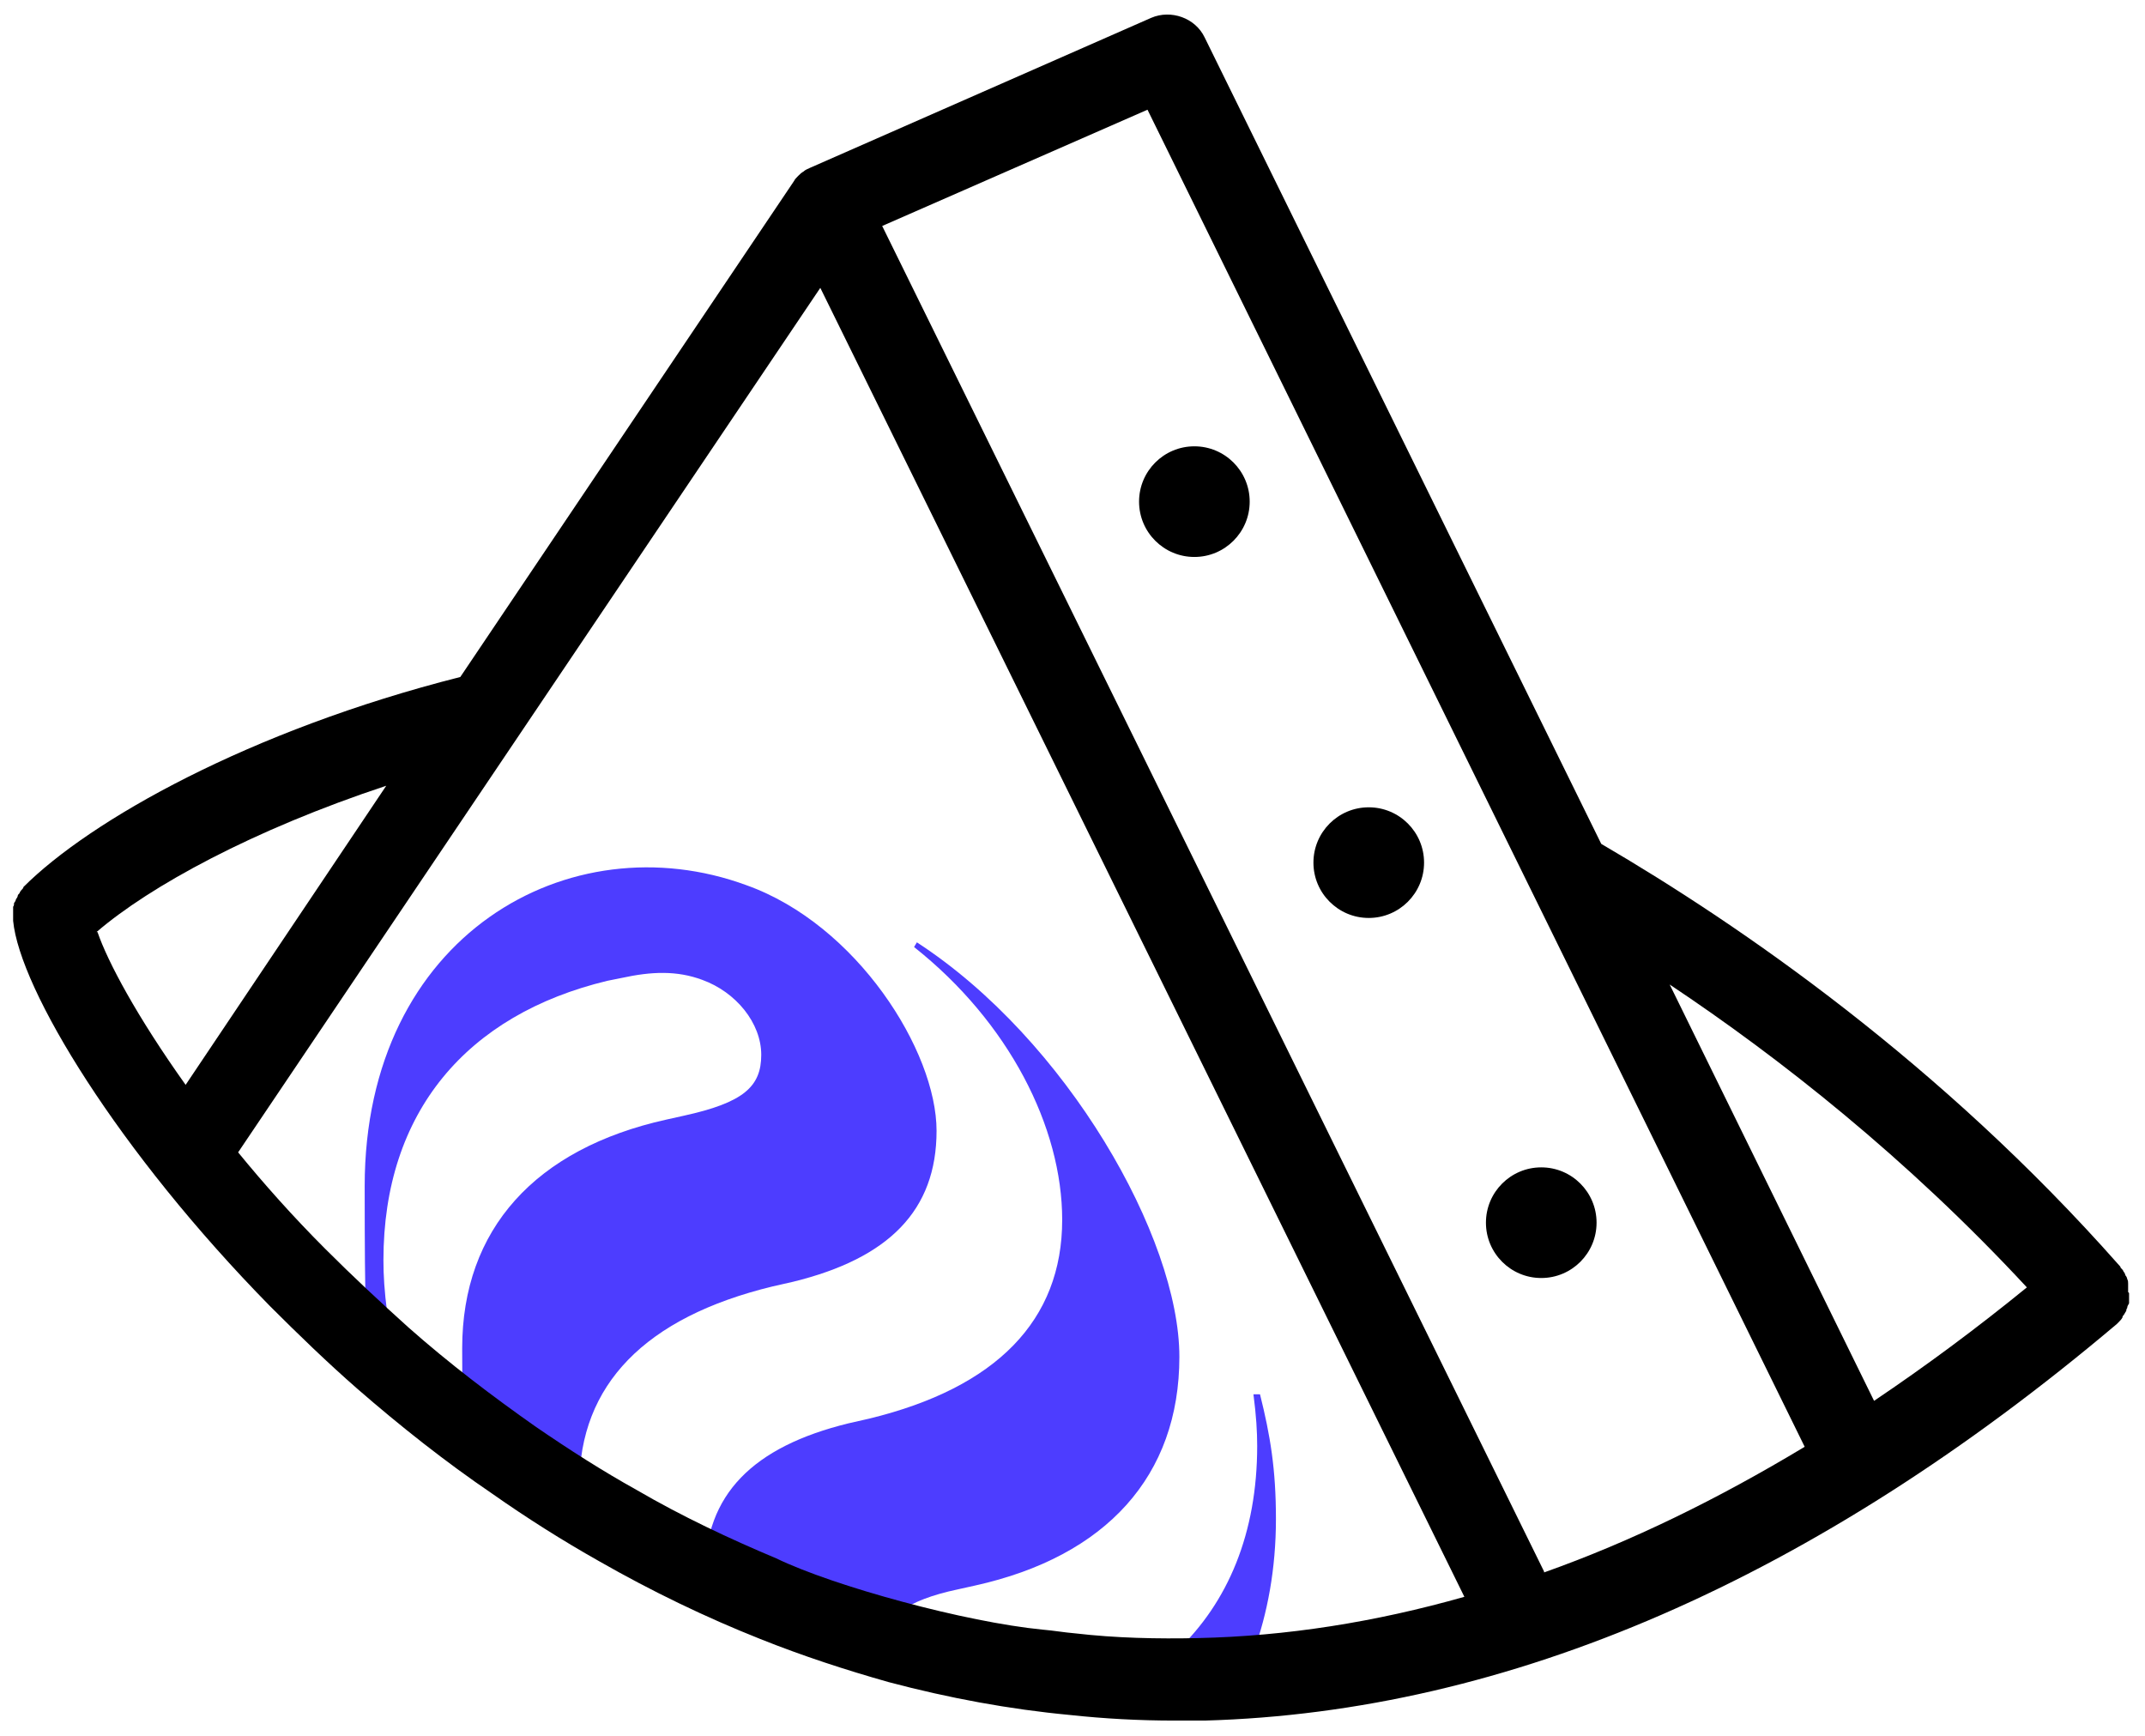 <svg id="Calque_1" xmlns="http://www.w3.org/2000/svg" width="228.8" height="185.1" version="1.1" viewBox="0 0 228.8 185.1">
			<defs></defs>
			<polyline fill="none" points="39 175.2 39 78 136.1 113.4" />
			<g>
				<circle cx="127.4" cy="53.5" r="5.9" />
				<circle cx="146" cy="92" r="5.9" />
				<circle cx="164.4" cy="130.4" r="5.9" />
			</g>
			<g>
				<path
					fill="#4d3dff"
					d="M113.3,130.1c0,10.7-7,17.9-20.6,21.2l-2.2.5c-10.2,2.5-15.3,7.6-15.3,16.1s0,.2,0,.3c6.1,3.5,11.3,6.1,14.7,6.5,1.1.2,2.5.3,4.1.4.4-2.5,2.5-4.4,8.2-5.6l1.8-.4c14-3.1,21.8-11.7,21.8-24.4s-12-33.8-28-44.2l-.3.5c10.1,8,15.8,19.2,15.8,29.1Z"
				/>
				<path
					fill="#4d3dff"
					d="M125.5,176.2c2.8,0,5.5,0,8.2,0,1.5-4.1,2.4-8.9,2.4-14.2s-.6-8.9-1.7-13.3h-.7c.3,2.3.4,4,.4,5.5,0,9.3-3.1,16.7-8.6,21.9Z"
				/>
				<path
					fill="#4d3dff"
					d="M41.3,140c-.3-2.3-.4-4-.4-5.6,0-15.8,8.9-26.2,23.9-29.8l1.5-.3c3.2-.7,5.9-.8,8.6.2,3.6,1.3,6.3,4.6,6.3,8s-1.9,5.1-8.3,6.5l-1.8.4c-14,3.1-21.8,11.7-21.8,24.4s.3,5.2.9,7.9c3.7,2.7,7.6,5.4,11.6,8,0-.4,0-.9,0-1.3,0-10.7,7-17.9,20.6-21.2l2.2-.5c10.2-2.5,15.3-7.6,15.3-16.1s-8.5-22-20.3-26.2c-18.8-6.9-40.7,5.3-40.7,32.1s.6,8.9,1.7,13.3h.7Z"
				/>
			</g>
			<path d="M227,137.8c0-.2,0-.3,0-.5,0-.1,0-.2,0-.4,0-.2,0-.3-.1-.5,0-.1-.1-.3-.2-.4,0-.1-.1-.3-.2-.4,0-.1-.2-.3-.3-.4,0-.1-.1-.2-.2-.3,0,0,0,0,0,0,0,0,0,0,0,0-19-21.5-40.3-36.2-55.2-44.9L128.5,4c-1-2.1-3.6-3-5.7-2.1l-36.4,16s0,0,0,0c-.2.1-.5.2-.7.4,0,0,0,0,0,0-.2.1-.4.3-.5.4,0,0,0,0-.1.1-.2.2-.3.3-.4.5l-35.6,52.9c-22.5,5.7-39.5,15.3-46.6,22.4,0,0,0,.1-.1.2-.1.1-.2.2-.3.4,0,.1-.2.2-.2.3,0,.1-.1.3-.2.4,0,.1-.1.3-.2.4,0,.1,0,.3-.1.4,0,.1,0,.3,0,.4,0,.1,0,.3,0,.4,0,.2,0,.3,0,.5,0,0,0,.1,0,.2.7,7.3,11.2,24.6,27.4,41.1,3,3,6.1,6,9.3,8.8,4.6,4,9.4,7.8,14.4,11.2,3.7,2.6,7.5,5,11.4,7.2,5.6,3.2,11.4,6,17.2,8.3,4.5,1.8,9.1,3.3,13.7,4.6,6.4,1.7,12.9,2.9,19.3,3.5,3.7.4,7.4.6,11.2.6s2.1,0,3.2,0c32.4-.9,65.1-15.1,97.3-42.3,0,0,0,0,0,0,0,0,0,0,0,0,0,0,.1-.1.2-.2.1-.1.3-.3.4-.5,0,0,0-.2.1-.2.1-.2.2-.3.3-.5,0,0,0-.2.1-.3,0-.2.1-.3.2-.5,0-.1,0-.2,0-.3,0-.2,0-.3,0-.5,0-.1,0-.2,0-.3ZM10.3,99.4c5.7-4.9,16.7-10.9,30.9-15.6l-21.4,31.9c-5.2-7.3-8.3-13.1-9.4-16.3ZM127.9,174.7c-4.5.1-8.9,0-13.2-.5-1.2-.1-2.3-.3-3.5-.4-8.2-.8-22.2-4.6-28.4-7.6-5-2.1-10.1-4.5-14.9-7.3-3.6-2-7.2-4.3-10.7-6.7-4.7-3.3-9.3-6.8-13.6-10.6-3-2.7-6-5.5-8.9-8.4-3.5-3.5-6.6-7-9.3-10.3L87.5,30.7l68.7,139.6c-9.5,2.7-19,4.2-28.4,4.4ZM164.7,167.6L94.1,24.1l28.3-12.4,70.1,142.6c-9.3,5.6-18.5,10.1-27.8,13.4ZM199.9,149.4l-21.8-44.4c11.7,7.8,25.3,18.5,38.1,32.3-5.4,4.4-10.8,8.4-16.3,12.1Z" />
		</svg>
